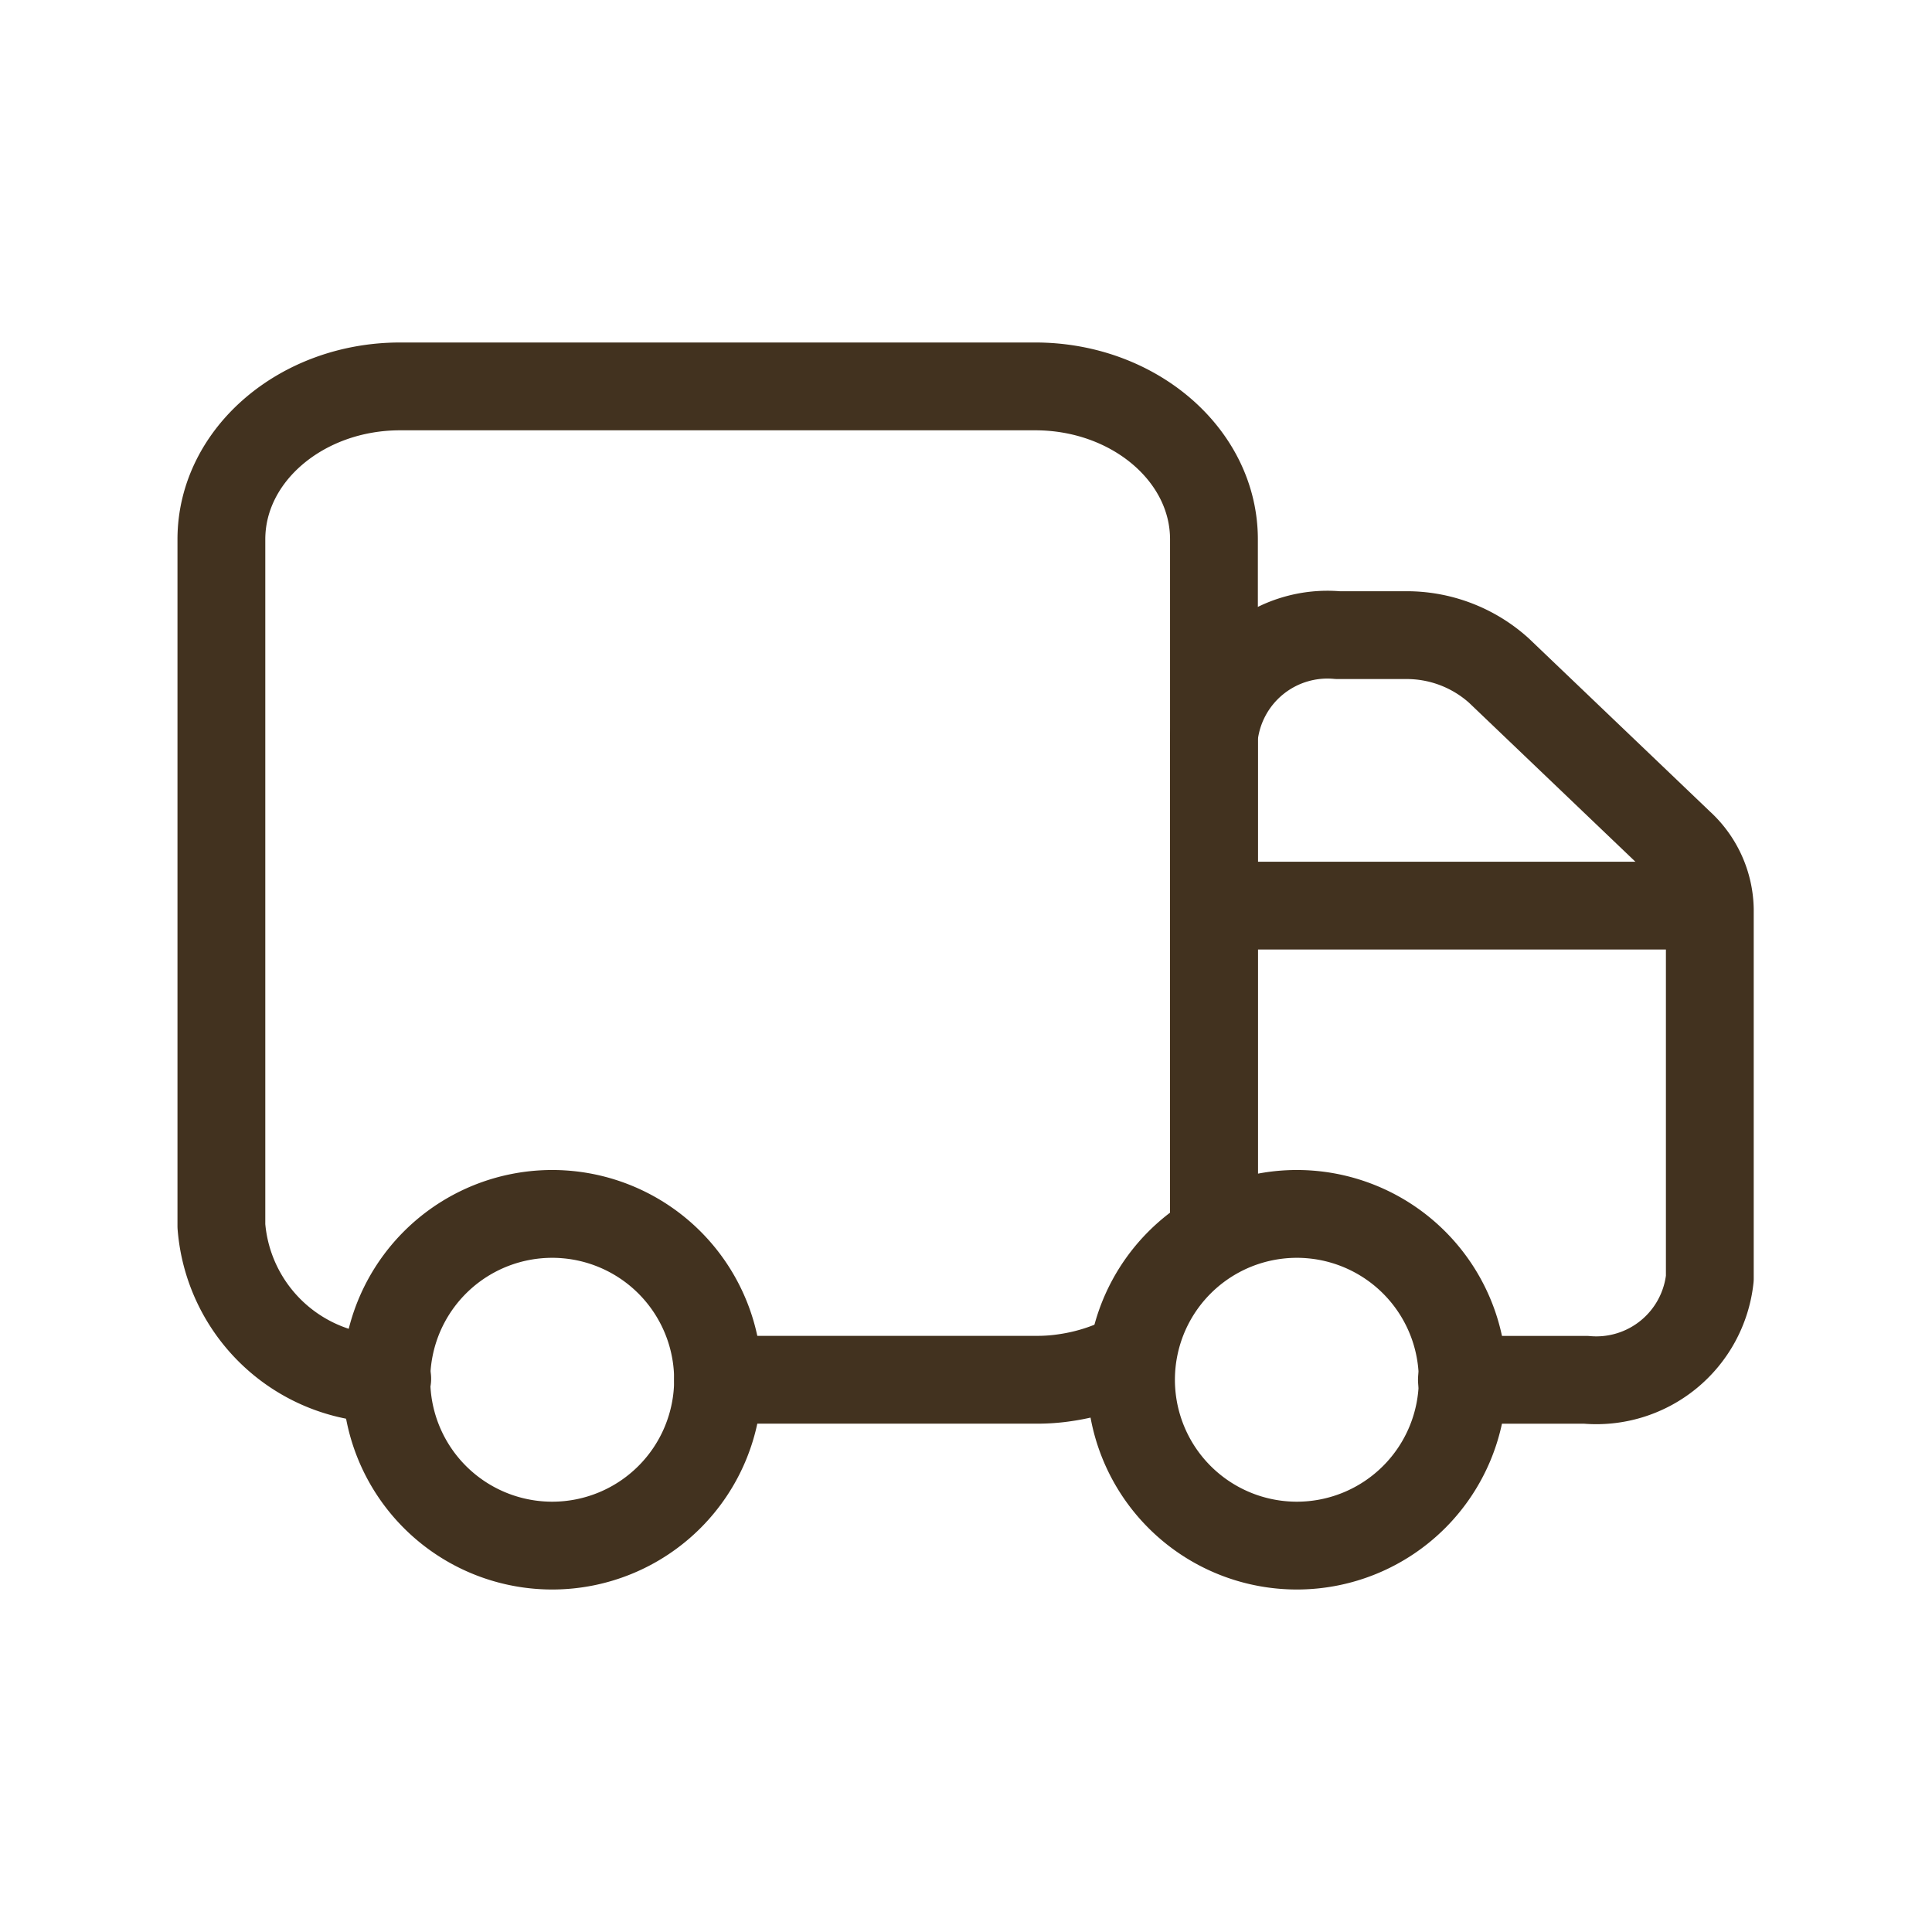 <svg id="Delivery_Truck" data-name="Delivery Truck" xmlns="http://www.w3.org/2000/svg" width="44" height="44" viewBox="0 0 44 44">
  <path id="Vector" d="M44,0V44H0V0Z" fill="none"/>
  <g id="Group" transform="translate(5.042 8.8)">
    <path id="Vector-2" data-name="Vector" d="M9.423,0a4.537,4.537,0,0,1-1.5.5A4.231,4.231,0,0,1,7.242.55H0" transform="translate(11.312 22.073)" fill="none" stroke="#42321f" stroke-linecap="round" stroke-linejoin="round" stroke-width="2" stroke-dasharray="0 0"/>
    <path id="Vector-3" data-name="Vector" d="M3.777,22.6A3.775,3.775,0,0,1,0,19.122V3.483C0,1.558,1.833,0,4.07,0H18.535c2.237,0,4.07,1.558,4.07,3.483V18.828" fill="none" stroke="#42321f" stroke-linecap="round" stroke-linejoin="round" stroke-width="2" stroke-dasharray="0 0"/>
    <path id="Vector-4" data-name="Vector" d="M0,13.622V2.31A2.6,2.6,0,0,1,2.823,0H4.345A3.139,3.139,0,0,1,6.49.807l4.125,3.942a2.081,2.081,0,0,1,.678,1.5v8.4a2.6,2.6,0,0,1-2.823,2.31H5.647" transform="translate(22.605 5.665)" fill="none" stroke="#42321f" stroke-linecap="round" stroke-linejoin="round" stroke-width="2" stroke-dasharray="0 0"/>
    <path id="Vector-5" data-name="Vector" d="M10.264,0H0" transform="translate(22.894 11.825)" fill="none" stroke="#42321f" stroke-linecap="round" stroke-linejoin="round" stroke-width="2" stroke-dasharray="0 0"/>
    <path id="Vector-6" data-name="Vector" d="M3.777,7.553A3.777,3.777,0,1,1,7.553,3.777,3.777,3.777,0,0,1,3.777,7.553Z" transform="translate(3.758 18.847)" fill="none" stroke="#42321f" stroke-linecap="round" stroke-linejoin="round" stroke-width="2" stroke-dasharray="0 0"/>
    <path id="Vector-7" data-name="Vector" d="M3.777,7.553A3.777,3.777,0,1,1,7.553,3.777,3.777,3.777,0,0,1,3.777,7.553Z" transform="translate(20.717 18.847)" fill="none" stroke="#42321f" stroke-linecap="round" stroke-linejoin="round" stroke-width="2" stroke-dasharray="0 0"/>
  </g>
</svg>
